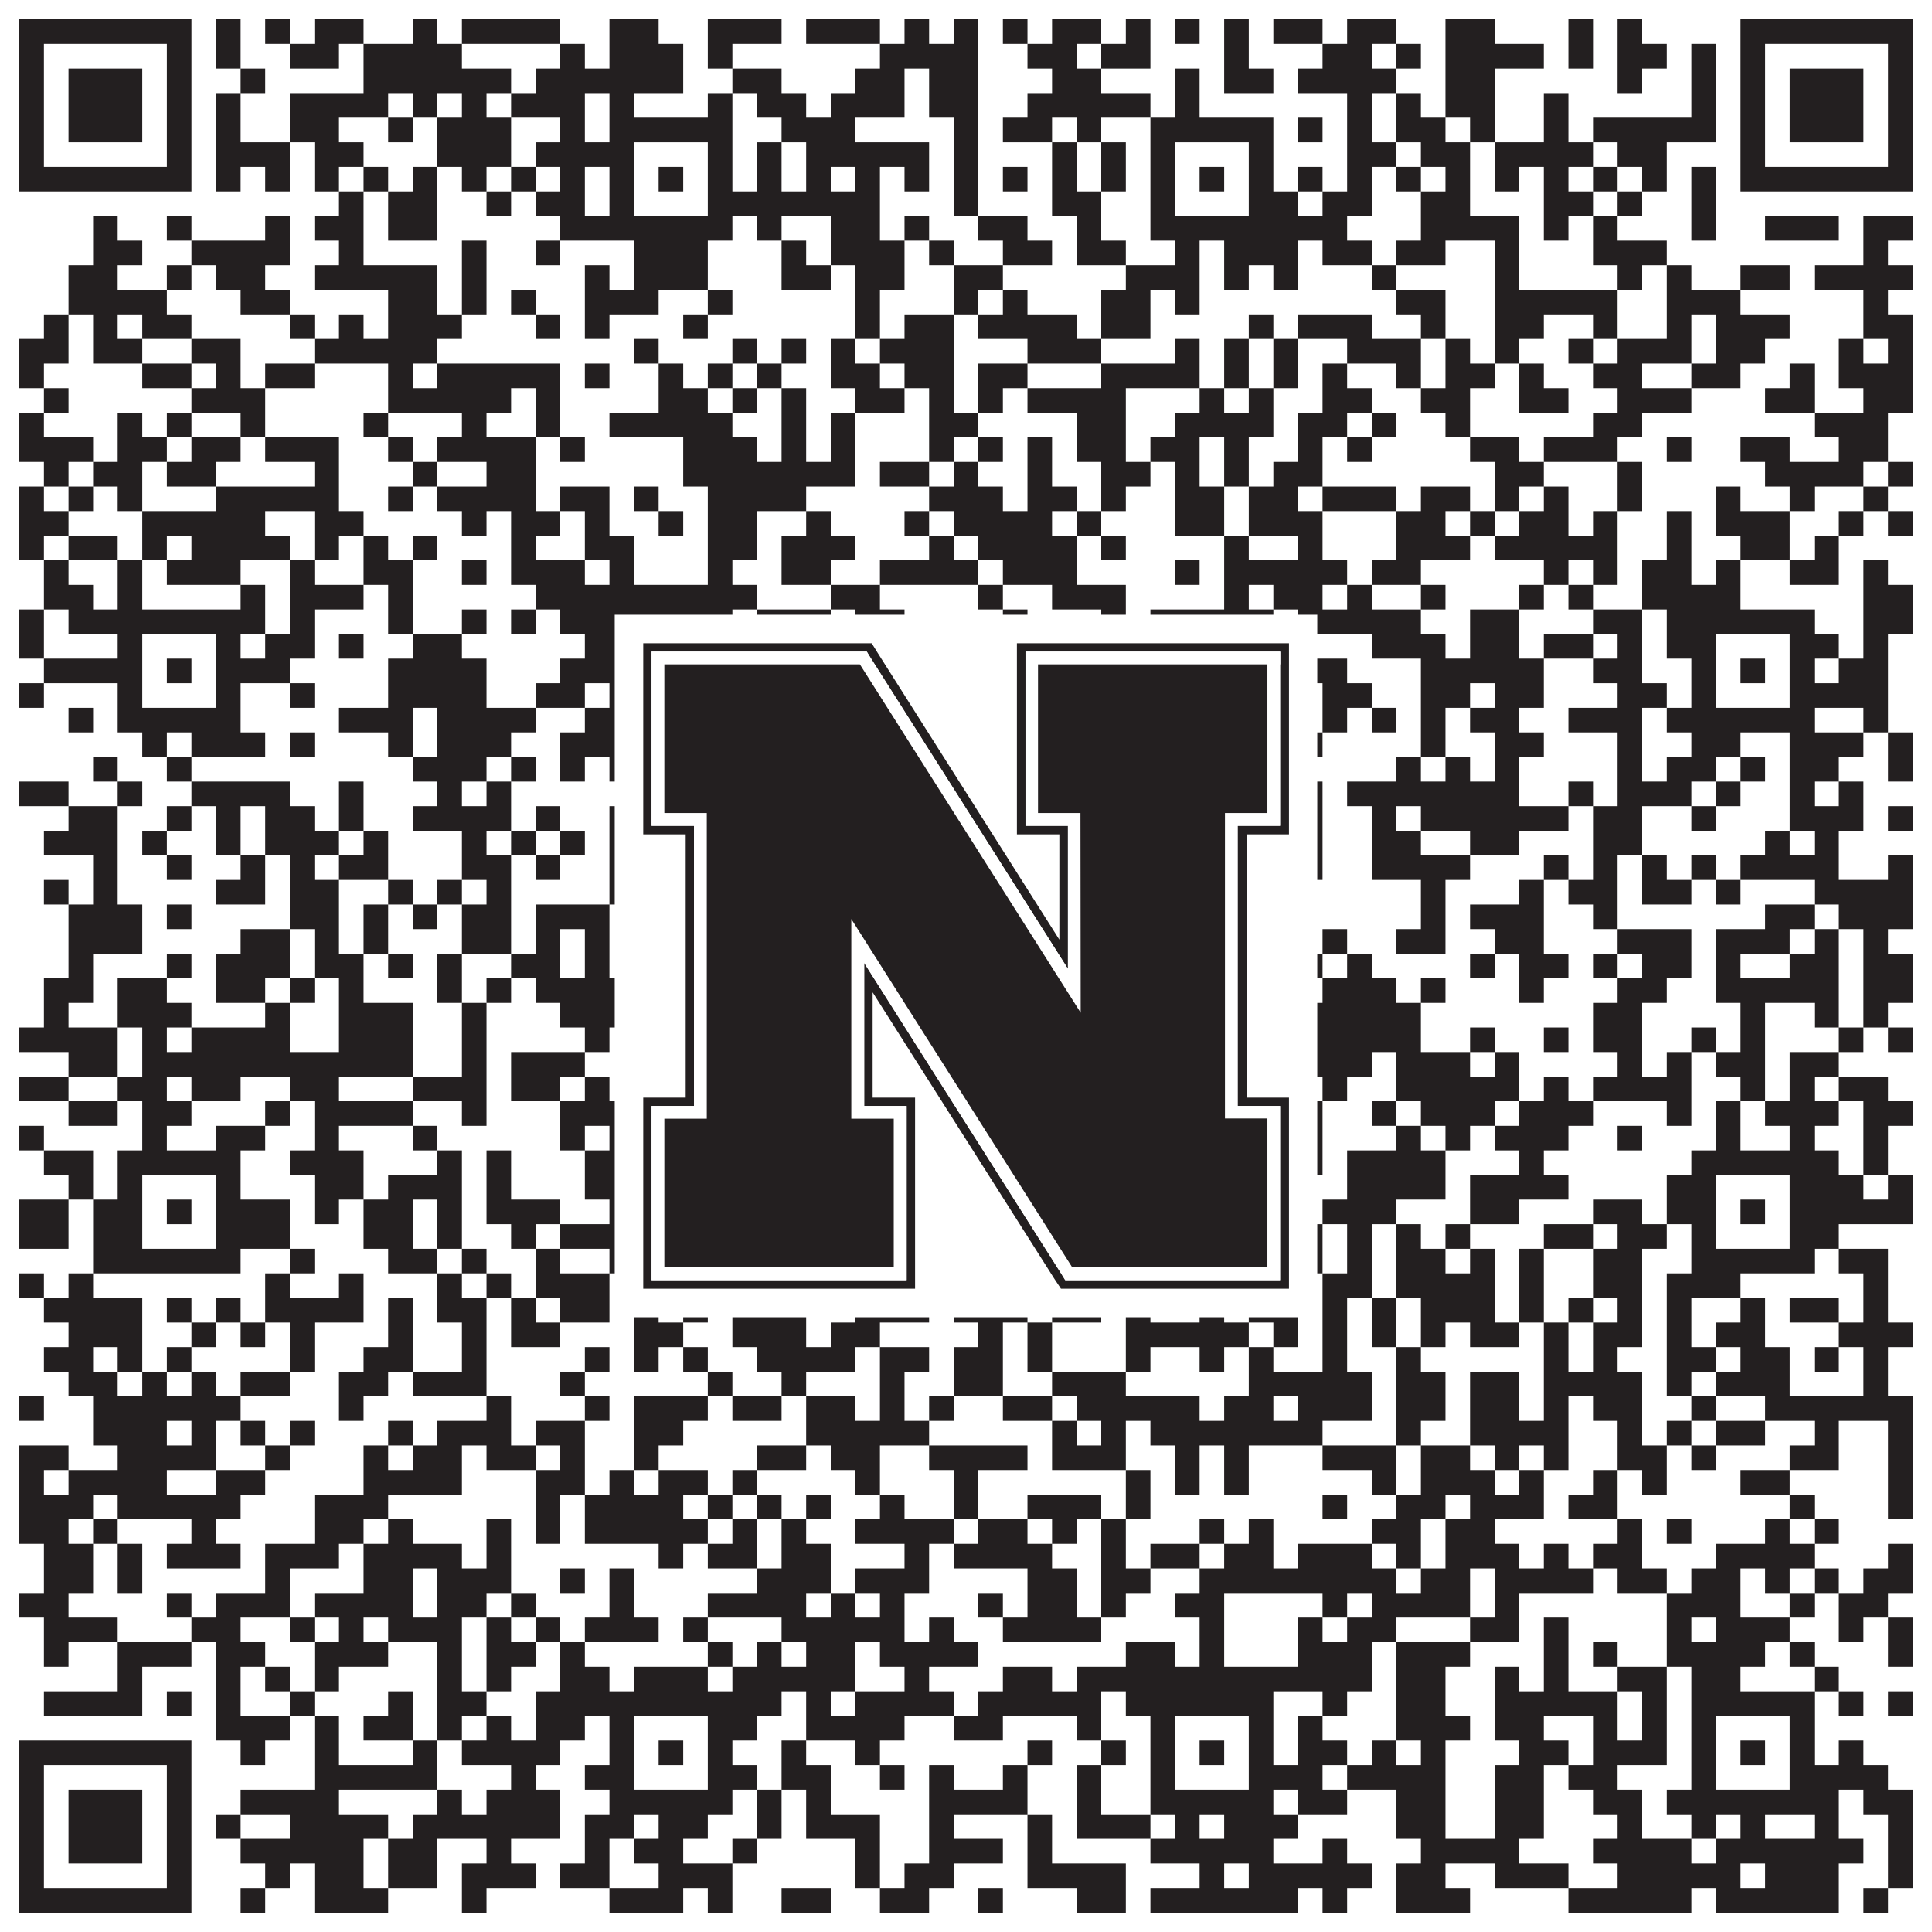 <?xml version="1.0"?>
<svg xmlns="http://www.w3.org/2000/svg" xmlns:xlink="http://www.w3.org/1999/xlink" version="1.1" width="1100px" height="1100px" viewBox="0 0 1100 1100"><rect x="0" y="0" width="1100" height="1100" fill="#ffffff" fill-opacity="1"/><path fill="#231f20" fill-opacity="1" d="M11,11L109,11L109,25L11,25ZM123,11L137,11L137,25L123,25ZM151,11L165,11L165,25L151,25ZM179,11L207,11L207,25L179,25ZM235,11L249,11L249,25L235,25ZM263,11L319,11L319,25L263,25ZM347,11L375,11L375,25L347,25ZM403,11L445,11L445,25L403,25ZM459,11L501,11L501,25L459,25ZM515,11L529,11L529,25L515,25ZM543,11L557,11L557,25L543,25ZM571,11L585,11L585,25L571,25ZM599,11L627,11L627,25L599,25ZM641,11L655,11L655,25L641,25ZM669,11L683,11L683,25L669,25ZM697,11L711,11L711,25L697,25ZM725,11L753,11L753,25L725,25ZM767,11L795,11L795,25L767,25ZM823,11L851,11L851,25L823,25ZM893,11L907,11L907,25L893,25ZM921,11L935,11L935,25L921,25ZM991,11L1089,11L1089,25L991,25ZM11,25L25,25L25,39L11,39ZM95,25L109,25L109,39L95,39ZM123,25L137,25L137,39L123,39ZM165,25L193,25L193,39L165,39ZM207,25L263,25L263,39L207,39ZM319,25L333,25L333,39L319,39ZM347,25L389,25L389,39L347,39ZM403,25L417,25L417,39L403,39ZM501,25L557,25L557,39L501,39ZM585,25L613,25L613,39L585,39ZM627,25L655,25L655,39L627,39ZM697,25L711,25L711,39L697,39ZM753,25L781,25L781,39L753,39ZM795,25L809,25L809,39L795,39ZM823,25L879,25L879,39L823,39ZM893,25L907,25L907,39L893,39ZM921,25L949,25L949,39L921,39ZM963,25L977,25L977,39L963,39ZM991,25L1005,25L1005,39L991,39ZM1075,25L1089,25L1089,39L1075,39ZM11,39L25,39L25,53L11,53ZM39,39L81,39L81,53L39,53ZM95,39L109,39L109,53L95,53ZM137,39L151,39L151,53L137,53ZM207,39L291,39L291,53L207,53ZM305,39L389,39L389,53L305,53ZM417,39L445,39L445,53L417,53ZM487,39L515,39L515,53L487,53ZM529,39L557,39L557,53L529,53ZM599,39L627,39L627,53L599,53ZM669,39L683,39L683,53L669,53ZM697,39L725,39L725,53L697,53ZM739,39L795,39L795,53L739,53ZM823,39L851,39L851,53L823,53ZM921,39L935,39L935,53L921,53ZM963,39L977,39L977,53L963,53ZM991,39L1005,39L1005,53L991,53ZM1019,39L1061,39L1061,53L1019,53ZM1075,39L1089,39L1089,53L1075,53ZM11,53L25,53L25,67L11,67ZM39,53L81,53L81,67L39,67ZM95,53L109,53L109,67L95,67ZM123,53L137,53L137,67L123,67ZM165,53L221,53L221,67L165,67ZM235,53L249,53L249,67L235,67ZM263,53L277,53L277,67L263,67ZM291,53L333,53L333,67L291,67ZM347,53L361,53L361,67L347,67ZM403,53L417,53L417,67L403,67ZM431,53L459,53L459,67L431,67ZM473,53L515,53L515,67L473,67ZM529,53L557,53L557,67L529,67ZM585,53L655,53L655,67L585,67ZM669,53L683,53L683,67L669,67ZM767,53L781,53L781,67L767,67ZM795,53L809,53L809,67L795,67ZM823,53L851,53L851,67L823,67ZM879,53L893,53L893,67L879,67ZM963,53L977,53L977,67L963,67ZM991,53L1005,53L1005,67L991,67ZM1019,53L1061,53L1061,67L1019,67ZM1075,53L1089,53L1089,67L1075,67ZM11,67L25,67L25,81L11,81ZM39,67L81,67L81,81L39,81ZM95,67L109,67L109,81L95,81ZM123,67L137,67L137,81L123,81ZM165,67L193,67L193,81L165,81ZM221,67L235,67L235,81L221,81ZM249,67L291,67L291,81L249,81ZM319,67L333,67L333,81L319,81ZM347,67L417,67L417,81L347,81ZM445,67L487,67L487,81L445,81ZM543,67L557,67L557,81L543,81ZM571,67L599,67L599,81L571,81ZM613,67L627,67L627,81L613,81ZM655,67L725,67L725,81L655,81ZM739,67L753,67L753,81L739,81ZM767,67L781,67L781,81L767,81ZM795,67L823,67L823,81L795,81ZM837,67L851,67L851,81L837,81ZM879,67L893,67L893,81L879,81ZM907,67L977,67L977,81L907,81ZM991,67L1005,67L1005,81L991,81ZM1019,67L1061,67L1061,81L1019,81ZM1075,67L1089,67L1089,81L1075,81ZM11,81L25,81L25,95L11,95ZM95,81L109,81L109,95L95,95ZM123,81L165,81L165,95L123,95ZM179,81L207,81L207,95L179,95ZM249,81L291,81L291,95L249,95ZM305,81L361,81L361,95L305,95ZM403,81L417,81L417,95L403,95ZM431,81L445,81L445,95L431,95ZM459,81L529,81L529,95L459,95ZM543,81L557,81L557,95L543,95ZM599,81L613,81L613,95L599,95ZM627,81L641,81L641,95L627,95ZM655,81L669,81L669,95L655,95ZM711,81L725,81L725,95L711,95ZM767,81L795,81L795,95L767,95ZM809,81L837,81L837,95L809,95ZM851,81L907,81L907,95L851,95ZM921,81L949,81L949,95L921,95ZM991,81L1005,81L1005,95L991,95ZM1075,81L1089,81L1089,95L1075,95ZM11,95L109,95L109,109L11,109ZM123,95L137,95L137,109L123,109ZM151,95L165,95L165,109L151,109ZM179,95L193,95L193,109L179,109ZM207,95L221,95L221,109L207,109ZM235,95L249,95L249,109L235,109ZM263,95L277,95L277,109L263,109ZM291,95L305,95L305,109L291,109ZM319,95L333,95L333,109L319,109ZM347,95L361,95L361,109L347,109ZM375,95L389,95L389,109L375,109ZM403,95L417,95L417,109L403,109ZM431,95L445,95L445,109L431,109ZM459,95L473,95L473,109L459,109ZM487,95L501,95L501,109L487,109ZM515,95L529,95L529,109L515,109ZM543,95L557,95L557,109L543,109ZM571,95L585,95L585,109L571,109ZM599,95L613,95L613,109L599,109ZM627,95L641,95L641,109L627,109ZM655,95L669,95L669,109L655,109ZM683,95L697,95L697,109L683,109ZM711,95L725,95L725,109L711,109ZM739,95L753,95L753,109L739,109ZM767,95L781,95L781,109L767,109ZM795,95L809,95L809,109L795,109ZM823,95L837,95L837,109L823,109ZM851,95L865,95L865,109L851,109ZM879,95L893,95L893,109L879,109ZM907,95L921,95L921,109L907,109ZM935,95L949,95L949,109L935,109ZM963,95L977,95L977,109L963,109ZM991,95L1089,95L1089,109L991,109ZM193,109L207,109L207,123L193,123ZM221,109L249,109L249,123L221,123ZM277,109L291,109L291,123L277,123ZM305,109L333,109L333,123L305,123ZM347,109L361,109L361,123L347,123ZM403,109L501,109L501,123L403,123ZM543,109L557,109L557,123L543,123ZM599,109L627,109L627,123L599,123ZM655,109L669,109L669,123L655,123ZM711,109L739,109L739,123L711,123ZM753,109L781,109L781,123L753,123ZM809,109L837,109L837,123L809,123ZM879,109L907,109L907,123L879,123ZM921,109L935,109L935,123L921,123ZM963,109L977,109L977,123L963,123ZM53,123L67,123L67,137L53,137ZM95,123L109,123L109,137L95,137ZM151,123L165,123L165,137L151,137ZM179,123L207,123L207,137L179,137ZM221,123L249,123L249,137L221,137ZM319,123L417,123L417,137L319,137ZM431,123L445,123L445,137L431,137ZM473,123L501,123L501,137L473,137ZM515,123L529,123L529,137L515,137ZM557,123L585,123L585,137L557,137ZM613,123L627,123L627,137L613,137ZM655,123L767,123L767,137L655,137ZM809,123L865,123L865,137L809,137ZM879,123L893,123L893,137L879,137ZM907,123L921,123L921,137L907,137ZM963,123L977,123L977,137L963,137ZM1005,123L1047,123L1047,137L1005,137ZM1061,123L1089,123L1089,137L1061,137ZM53,137L81,137L81,151L53,151ZM109,137L165,137L165,151L109,151ZM193,137L207,137L207,151L193,151ZM263,137L277,137L277,151L263,151ZM305,137L319,137L319,151L305,151ZM361,137L403,137L403,151L361,151ZM445,137L459,137L459,151L445,151ZM473,137L515,137L515,151L473,151ZM529,137L543,137L543,151L529,151ZM571,137L599,137L599,151L571,151ZM613,137L641,137L641,151L613,151ZM669,137L683,137L683,151L669,151ZM697,137L739,137L739,151L697,151ZM753,137L781,137L781,151L753,151ZM795,137L823,137L823,151L795,151ZM851,137L865,137L865,151L851,151ZM907,137L949,137L949,151L907,151ZM1061,137L1075,137L1075,151L1061,151ZM39,151L67,151L67,165L39,165ZM95,151L109,151L109,165L95,165ZM123,151L151,151L151,165L123,165ZM179,151L249,151L249,165L179,165ZM263,151L277,151L277,165L263,165ZM333,151L347,151L347,165L333,165ZM361,151L403,151L403,165L361,165ZM445,151L473,151L473,165L445,165ZM487,151L515,151L515,165L487,165ZM543,151L571,151L571,165L543,165ZM641,151L683,151L683,165L641,165ZM697,151L711,151L711,165L697,165ZM725,151L739,151L739,165L725,165ZM781,151L795,151L795,165L781,165ZM851,151L865,151L865,165L851,165ZM921,151L935,151L935,165L921,165ZM949,151L963,151L963,165L949,165ZM991,151L1019,151L1019,165L991,165ZM1033,151L1089,151L1089,165L1033,165ZM39,165L95,165L95,179L39,179ZM137,165L165,165L165,179L137,179ZM221,165L249,165L249,179L221,179ZM263,165L277,165L277,179L263,179ZM291,165L305,165L305,179L291,179ZM333,165L375,165L375,179L333,179ZM403,165L417,165L417,179L403,179ZM487,165L501,165L501,179L487,179ZM543,165L557,165L557,179L543,179ZM571,165L585,165L585,179L571,179ZM627,165L655,165L655,179L627,179ZM669,165L683,165L683,179L669,179ZM795,165L823,165L823,179L795,179ZM851,165L921,165L921,179L851,179ZM949,165L991,165L991,179L949,179ZM1061,165L1075,165L1075,179L1061,179ZM25,179L39,179L39,193L25,193ZM53,179L67,179L67,193L53,193ZM81,179L109,179L109,193L81,193ZM165,179L179,179L179,193L165,193ZM193,179L207,179L207,193L193,193ZM221,179L263,179L263,193L221,193ZM305,179L319,179L319,193L305,193ZM333,179L347,179L347,193L333,193ZM389,179L403,179L403,193L389,193ZM487,179L501,179L501,193L487,193ZM515,179L543,179L543,193L515,193ZM557,179L613,179L613,193L557,193ZM627,179L655,179L655,193L627,193ZM711,179L725,179L725,193L711,193ZM739,179L781,179L781,193L739,193ZM809,179L823,179L823,193L809,193ZM851,179L879,179L879,193L851,193ZM907,179L921,179L921,193L907,193ZM949,179L963,179L963,193L949,193ZM977,179L1019,179L1019,193L977,193ZM1061,179L1089,179L1089,193L1061,193ZM11,193L39,193L39,207L11,207ZM53,193L81,193L81,207L53,207ZM109,193L137,193L137,207L109,207ZM179,193L249,193L249,207L179,207ZM361,193L375,193L375,207L361,207ZM417,193L431,193L431,207L417,207ZM445,193L459,193L459,207L445,207ZM473,193L487,193L487,207L473,207ZM501,193L543,193L543,207L501,207ZM585,193L627,193L627,207L585,207ZM669,193L683,193L683,207L669,207ZM697,193L711,193L711,207L697,207ZM725,193L739,193L739,207L725,207ZM767,193L809,193L809,207L767,207ZM823,193L837,193L837,207L823,207ZM851,193L865,193L865,207L851,207ZM893,193L907,193L907,207L893,207ZM921,193L963,193L963,207L921,207ZM977,193L1005,193L1005,207L977,207ZM1047,193L1061,193L1061,207L1047,207ZM1075,193L1089,193L1089,207L1075,207ZM11,207L25,207L25,221L11,221ZM81,207L109,207L109,221L81,221ZM123,207L137,207L137,221L123,221ZM151,207L179,207L179,221L151,221ZM221,207L235,207L235,221L221,221ZM249,207L319,207L319,221L249,221ZM333,207L347,207L347,221L333,221ZM375,207L389,207L389,221L375,221ZM403,207L417,207L417,221L403,221ZM431,207L445,207L445,221L431,221ZM473,207L501,207L501,221L473,221ZM515,207L543,207L543,221L515,221ZM557,207L585,207L585,221L557,221ZM627,207L683,207L683,221L627,221ZM697,207L711,207L711,221L697,221ZM725,207L739,207L739,221L725,221ZM753,207L767,207L767,221L753,221ZM795,207L809,207L809,221L795,221ZM823,207L851,207L851,221L823,221ZM865,207L879,207L879,221L865,221ZM907,207L935,207L935,221L907,221ZM963,207L991,207L991,221L963,221ZM1019,207L1033,207L1033,221L1019,221ZM1047,207L1089,207L1089,221L1047,221ZM25,221L39,221L39,235L25,235ZM109,221L151,221L151,235L109,235ZM221,221L291,221L291,235L221,235ZM305,221L319,221L319,235L305,235ZM375,221L403,221L403,235L375,235ZM417,221L431,221L431,235L417,235ZM445,221L459,221L459,235L445,235ZM487,221L515,221L515,235L487,235ZM529,221L543,221L543,235L529,235ZM557,221L571,221L571,235L557,235ZM585,221L641,221L641,235L585,235ZM683,221L697,221L697,235L683,235ZM711,221L725,221L725,235L711,235ZM753,221L781,221L781,235L753,235ZM809,221L837,221L837,235L809,235ZM865,221L893,221L893,235L865,235ZM921,221L963,221L963,235L921,235ZM1005,221L1033,221L1033,235L1005,235ZM1061,221L1089,221L1089,235L1061,235ZM11,235L25,235L25,249L11,249ZM67,235L81,235L81,249L67,249ZM95,235L109,235L109,249L95,249ZM137,235L151,235L151,249L137,249ZM207,235L221,235L221,249L207,249ZM263,235L277,235L277,249L263,249ZM305,235L319,235L319,249L305,249ZM347,235L417,235L417,249L347,249ZM445,235L459,235L459,249L445,249ZM473,235L487,235L487,249L473,249ZM529,235L557,235L557,249L529,249ZM613,235L641,235L641,249L613,249ZM669,235L725,235L725,249L669,249ZM739,235L767,235L767,249L739,249ZM781,235L795,235L795,249L781,249ZM823,235L837,235L837,249L823,249ZM907,235L935,235L935,249L907,249ZM1033,235L1075,235L1075,249L1033,249ZM11,249L53,249L53,263L11,263ZM67,249L95,249L95,263L67,263ZM109,249L137,249L137,263L109,263ZM151,249L193,249L193,263L151,263ZM221,249L235,249L235,263L221,263ZM249,249L305,249L305,263L249,263ZM319,249L333,249L333,263L319,263ZM389,249L431,249L431,263L389,263ZM445,249L459,249L459,263L445,263ZM473,249L487,249L487,263L473,263ZM529,249L543,249L543,263L529,263ZM557,249L571,249L571,263L557,263ZM585,249L599,249L599,263L585,263ZM613,249L641,249L641,263L613,263ZM655,249L683,249L683,263L655,263ZM697,249L711,249L711,263L697,263ZM739,249L753,249L753,263L739,263ZM767,249L781,249L781,263L767,263ZM837,249L865,249L865,263L837,263ZM879,249L921,249L921,263L879,263ZM949,249L963,249L963,263L949,263ZM991,249L1019,249L1019,263L991,263ZM1047,249L1075,249L1075,263L1047,263ZM25,263L39,263L39,277L25,277ZM53,263L81,263L81,277L53,277ZM95,263L123,263L123,277L95,277ZM179,263L193,263L193,277L179,277ZM235,263L249,263L249,277L235,277ZM277,263L305,263L305,277L277,277ZM389,263L487,263L487,277L389,277ZM501,263L529,263L529,277L501,277ZM543,263L557,263L557,277L543,277ZM585,263L599,263L599,277L585,277ZM627,263L655,263L655,277L627,277ZM669,263L683,263L683,277L669,277ZM697,263L711,263L711,277L697,277ZM725,263L753,263L753,277L725,277ZM851,263L879,263L879,277L851,277ZM921,263L935,263L935,277L921,277ZM1005,263L1061,263L1061,277L1005,277ZM1075,263L1089,263L1089,277L1075,277ZM11,277L25,277L25,291L11,291ZM39,277L53,277L53,291L39,291ZM67,277L81,277L81,291L67,291ZM123,277L193,277L193,291L123,291ZM221,277L235,277L235,291L221,291ZM249,277L305,277L305,291L249,291ZM319,277L347,277L347,291L319,291ZM361,277L375,277L375,291L361,291ZM403,277L459,277L459,291L403,291ZM529,277L571,277L571,291L529,291ZM585,277L613,277L613,291L585,291ZM627,277L641,277L641,291L627,291ZM669,277L697,277L697,291L669,291ZM711,277L739,277L739,291L711,291ZM753,277L795,277L795,291L753,291ZM809,277L837,277L837,291L809,291ZM851,277L865,277L865,291L851,291ZM879,277L893,277L893,291L879,291ZM921,277L935,277L935,291L921,291ZM977,277L991,277L991,291L977,291ZM1019,277L1033,277L1033,291L1019,291ZM1061,277L1075,277L1075,291L1061,291ZM11,291L39,291L39,305L11,305ZM81,291L151,291L151,305L81,305ZM179,291L207,291L207,305L179,305ZM263,291L277,291L277,305L263,305ZM291,291L319,291L319,305L291,305ZM333,291L347,291L347,305L333,305ZM375,291L389,291L389,305L375,305ZM403,291L431,291L431,305L403,305ZM459,291L473,291L473,305L459,305ZM515,291L529,291L529,305L515,305ZM543,291L599,291L599,305L543,305ZM613,291L627,291L627,305L613,305ZM669,291L697,291L697,305L669,305ZM711,291L753,291L753,305L711,305ZM795,291L823,291L823,305L795,305ZM837,291L851,291L851,305L837,305ZM865,291L893,291L893,305L865,305ZM907,291L921,291L921,305L907,305ZM949,291L963,291L963,305L949,305ZM977,291L1019,291L1019,305L977,305ZM1047,291L1061,291L1061,305L1047,305ZM1075,291L1089,291L1089,305L1075,305ZM11,305L25,305L25,319L11,319ZM39,305L67,305L67,319L39,319ZM81,305L95,305L95,319L81,319ZM109,305L165,305L165,319L109,319ZM179,305L193,305L193,319L179,319ZM207,305L221,305L221,319L207,319ZM235,305L249,305L249,319L235,319ZM291,305L305,305L305,319L291,319ZM333,305L361,305L361,319L333,319ZM403,305L431,305L431,319L403,319ZM445,305L487,305L487,319L445,319ZM529,305L543,305L543,319L529,319ZM557,305L613,305L613,319L557,319ZM627,305L641,305L641,319L627,319ZM697,305L711,305L711,319L697,319ZM739,305L753,305L753,319L739,319ZM795,305L837,305L837,319L795,319ZM851,305L921,305L921,319L851,319ZM949,305L963,305L963,319L949,319ZM991,305L1019,305L1019,319L991,319ZM1033,305L1047,305L1047,319L1033,319ZM25,319L39,319L39,333L25,333ZM67,319L81,319L81,333L67,333ZM95,319L137,319L137,333L95,333ZM165,319L179,319L179,333L165,333ZM207,319L235,319L235,333L207,333ZM263,319L277,319L277,333L263,333ZM291,319L333,319L333,333L291,333ZM347,319L361,319L361,333L347,333ZM403,319L417,319L417,333L403,333ZM445,319L473,319L473,333L445,333ZM501,319L557,319L557,333L501,333ZM571,319L613,319L613,333L571,333ZM669,319L683,319L683,333L669,333ZM697,319L767,319L767,333L697,333ZM781,319L809,319L809,333L781,333ZM879,319L893,319L893,333L879,333ZM907,319L921,319L921,333L907,333ZM935,319L963,319L963,333L935,333ZM977,319L991,319L991,333L977,333ZM1019,319L1047,319L1047,333L1019,333ZM1061,319L1075,319L1075,333L1061,333ZM25,333L53,333L53,347L25,347ZM67,333L81,333L81,347L67,347ZM137,333L151,333L151,347L137,347ZM165,333L207,333L207,347L165,347ZM221,333L235,333L235,347L221,347ZM305,333L431,333L431,347L305,347ZM473,333L501,333L501,347L473,347ZM557,333L571,333L571,347L557,347ZM599,333L641,333L641,347L599,347ZM697,333L711,333L711,347L697,347ZM725,333L753,333L753,347L725,347ZM767,333L781,333L781,347L767,347ZM809,333L823,333L823,347L809,347ZM865,333L879,333L879,347L865,347ZM893,333L907,333L907,347L893,347ZM935,333L991,333L991,347L935,347ZM1061,333L1089,333L1089,347L1061,347ZM11,347L25,347L25,361L11,361ZM39,347L151,347L151,361L39,361ZM165,347L179,347L179,361L165,361ZM221,347L235,347L235,361L221,361ZM263,347L277,347L277,361L263,361ZM291,347L305,347L305,361L291,361ZM319,347L417,347L417,361L319,361ZM431,347L473,347L473,361L431,361ZM487,347L515,347L515,361L487,361ZM571,347L585,347L585,361L571,361ZM627,347L641,347L641,361L627,361ZM655,347L725,347L725,361L655,361ZM739,347L809,347L809,361L739,361ZM837,347L865,347L865,361L837,361ZM907,347L935,347L935,361L907,361ZM949,347L1033,347L1033,361L949,361ZM1061,347L1089,347L1089,361L1061,361ZM11,361L25,361L25,375L11,375ZM67,361L81,361L81,375L67,375ZM123,361L137,361L137,375L123,375ZM151,361L179,361L179,375L151,375ZM193,361L207,361L207,375L193,375ZM235,361L263,361L263,375L235,375ZM333,361L361,361L361,375L333,375ZM403,361L459,361L459,375L403,375ZM473,361L487,361L487,375L473,375ZM501,361L529,361L529,375L501,375ZM543,361L599,361L599,375L543,375ZM613,361L669,361L669,375L613,375ZM711,361L739,361L739,375L711,375ZM781,361L823,361L823,375L781,375ZM837,361L865,361L865,375L837,375ZM879,361L907,361L907,375L879,375ZM921,361L935,361L935,375L921,375ZM949,361L977,361L977,375L949,375ZM1019,361L1047,361L1047,375L1019,375ZM1061,361L1075,361L1075,375L1061,375ZM25,375L81,375L81,389L25,389ZM95,375L109,375L109,389L95,389ZM123,375L165,375L165,389L123,389ZM221,375L277,375L277,389L221,389ZM319,375L361,375L361,389L319,389ZM375,375L389,375L389,389L375,389ZM403,375L417,375L417,389L403,389ZM431,375L445,375L445,389L431,389ZM487,375L543,375L543,389L487,389ZM557,375L571,375L571,389L557,389ZM585,375L613,375L613,389L585,389ZM627,375L669,375L669,389L627,389ZM683,375L697,375L697,389L683,389ZM711,375L725,375L725,389L711,389ZM739,375L767,375L767,389L739,389ZM809,375L879,375L879,389L809,389ZM907,375L935,375L935,389L907,389ZM963,375L977,375L977,389L963,389ZM991,375L1005,375L1005,389L991,389ZM1019,375L1033,375L1033,389L1019,389ZM1047,375L1075,375L1075,389L1047,389ZM11,389L25,389L25,403L11,403ZM67,389L81,389L81,403L67,403ZM123,389L137,389L137,403L123,403ZM165,389L179,389L179,403L165,403ZM221,389L277,389L277,403L221,403ZM305,389L333,389L333,403L305,403ZM347,389L361,389L361,403L347,403ZM403,389L459,389L459,403L403,403ZM473,389L487,389L487,403L473,403ZM543,389L585,389L585,403L543,403ZM655,389L669,389L669,403L655,403ZM711,389L725,389L725,403L711,403ZM753,389L781,389L781,403L753,403ZM809,389L837,389L837,403L809,403ZM851,389L879,389L879,403L851,403ZM921,389L949,389L949,403L921,403ZM963,389L977,389L977,403L963,403ZM1019,389L1075,389L1075,403L1019,403ZM39,403L53,403L53,417L39,417ZM67,403L137,403L137,417L67,417ZM193,403L235,403L235,417L193,417ZM249,403L305,403L305,417L249,417ZM333,403L431,403L431,417L333,417ZM459,403L487,403L487,417L459,417ZM501,403L529,403L529,417L501,417ZM613,403L627,403L627,417L613,417ZM655,403L725,403L725,417L655,417ZM753,403L767,403L767,417L753,417ZM781,403L795,403L795,417L781,417ZM809,403L823,403L823,417L809,417ZM837,403L865,403L865,417L837,417ZM893,403L935,403L935,417L893,417ZM949,403L1033,403L1033,417L949,417ZM1061,403L1075,403L1075,417L1061,417ZM81,417L95,417L95,431L81,431ZM109,417L151,417L151,431L109,431ZM165,417L179,417L179,431L165,431ZM221,417L235,417L235,431L221,431ZM249,417L291,417L291,431L249,431ZM319,417L361,417L361,431L319,431ZM375,417L389,417L389,431L375,431ZM417,417L431,417L431,431L417,431ZM445,417L473,417L473,431L445,431ZM515,417L529,417L529,431L515,431ZM557,417L585,417L585,431L557,431ZM613,417L683,417L683,431L613,431ZM697,417L711,417L711,431L697,431ZM725,417L753,417L753,431L725,431ZM809,417L823,417L823,431L809,431ZM851,417L879,417L879,431L851,431ZM921,417L935,417L935,431L921,431ZM963,417L991,417L991,431L963,431ZM1019,417L1061,417L1061,431L1019,431ZM1075,417L1089,417L1089,431L1075,431ZM53,431L67,431L67,445L53,445ZM95,431L109,431L109,445L95,445ZM235,431L277,431L277,445L235,445ZM291,431L305,431L305,445L291,445ZM319,431L333,431L333,445L319,445ZM347,431L375,431L375,445L347,445ZM431,431L487,431L487,445L431,445ZM501,431L529,431L529,445L501,445ZM543,431L557,431L557,445L543,445ZM571,431L613,431L613,445L571,445ZM627,431L655,431L655,445L627,445ZM697,431L725,431L725,445L697,445ZM795,431L809,431L809,445L795,445ZM823,431L837,431L837,445L823,445ZM851,431L865,431L865,445L851,445ZM921,431L935,431L935,445L921,445ZM949,431L977,431L977,445L949,445ZM991,431L1005,431L1005,445L991,445ZM1019,431L1047,431L1047,445L1019,445ZM1075,431L1089,431L1089,445L1075,445ZM11,445L39,445L39,459L11,459ZM67,445L81,445L81,459L67,459ZM109,445L165,445L165,459L109,459ZM193,445L207,445L207,459L193,459ZM249,445L263,445L263,459L249,459ZM277,445L291,445L291,459L277,459ZM361,445L403,445L403,459L361,459ZM431,445L445,445L445,459L431,459ZM515,445L529,445L529,459L515,459ZM557,445L641,445L641,459L557,459ZM697,445L725,445L725,459L697,459ZM739,445L753,445L753,459L739,459ZM767,445L865,445L865,459L767,459ZM893,445L907,445L907,459L893,459ZM921,445L963,445L963,459L921,459ZM977,445L991,445L991,459L977,459ZM1019,445L1033,445L1033,459L1019,459ZM1047,445L1061,445L1061,459L1047,459ZM39,459L67,459L67,473L39,473ZM95,459L109,459L109,473L95,473ZM123,459L137,459L137,473L123,473ZM151,459L179,459L179,473L151,473ZM193,459L207,459L207,473L193,473ZM235,459L291,459L291,473L235,473ZM305,459L319,459L319,473L305,473ZM347,459L375,459L375,473L347,473ZM389,459L403,459L403,473L389,473ZM431,459L445,459L445,473L431,473ZM459,459L487,459L487,473L459,473ZM515,459L529,459L529,473L515,473ZM543,459L557,459L557,473L543,473ZM571,459L613,459L613,473L571,473ZM641,459L655,459L655,473L641,473ZM669,459L697,459L697,473L669,473ZM711,459L753,459L753,473L711,473ZM781,459L795,459L795,473L781,473ZM809,459L893,459L893,473L809,473ZM907,459L935,459L935,473L907,473ZM963,459L977,459L977,473L963,473ZM1019,459L1061,459L1061,473L1019,473ZM1075,459L1089,459L1089,473L1075,473ZM25,473L67,473L67,487L25,487ZM81,473L95,473L95,487L81,487ZM123,473L137,473L137,487L123,487ZM151,473L193,473L193,487L151,487ZM207,473L221,473L221,487L207,487ZM263,473L277,473L277,487L263,487ZM291,473L305,473L305,487L291,487ZM319,473L333,473L333,487L319,487ZM347,473L375,473L375,487L347,487ZM431,473L473,473L473,487L431,487ZM487,473L557,473L557,487L487,487ZM571,473L599,473L599,487L571,487ZM613,473L641,473L641,487L613,487ZM669,473L683,473L683,487L669,487ZM711,473L725,473L725,487L711,487ZM739,473L753,473L753,487L739,487ZM781,473L809,473L809,487L781,487ZM837,473L865,473L865,487L837,487ZM907,473L935,473L935,487L907,487ZM1005,473L1019,473L1019,487L1005,487ZM1033,473L1047,473L1047,487L1033,487ZM53,487L67,487L67,501L53,501ZM95,487L109,487L109,501L95,501ZM137,487L151,487L151,501L137,501ZM165,487L179,487L179,501L165,501ZM193,487L221,487L221,501L193,501ZM263,487L291,487L291,501L263,501ZM305,487L319,487L319,501L305,501ZM347,487L389,487L389,501L347,501ZM403,487L515,487L515,501L403,501ZM543,487L557,487L557,501L543,501ZM571,487L641,487L641,501L571,501ZM697,487L711,487L711,501L697,501ZM739,487L753,487L753,501L739,501ZM781,487L837,487L837,501L781,501ZM879,487L893,487L893,501L879,501ZM907,487L921,487L921,501L907,501ZM935,487L949,487L949,501L935,501ZM963,487L977,487L977,501L963,501ZM991,487L1047,487L1047,501L991,501ZM1075,487L1089,487L1089,501L1075,501ZM25,501L39,501L39,515L25,515ZM53,501L67,501L67,515L53,515ZM123,501L151,501L151,515L123,515ZM165,501L193,501L193,515L165,515ZM221,501L235,501L235,515L221,515ZM249,501L263,501L263,515L249,515ZM277,501L291,501L291,515L277,515ZM347,501L389,501L389,515L347,515ZM403,501L431,501L431,515L403,515ZM445,501L473,501L473,515L445,515ZM501,501L543,501L543,515L501,515ZM557,501L599,501L599,515L557,515ZM613,501L641,501L641,515L613,515ZM655,501L697,501L697,515L655,515ZM711,501L739,501L739,515L711,515ZM809,501L823,501L823,515L809,515ZM865,501L879,501L879,515L865,515ZM893,501L921,501L921,515L893,515ZM935,501L963,501L963,515L935,515ZM977,501L991,501L991,515L977,515ZM1033,501L1089,501L1089,515L1033,515ZM39,515L81,515L81,529L39,529ZM95,515L109,515L109,529L95,529ZM165,515L193,515L193,529L165,529ZM207,515L221,515L221,529L207,529ZM235,515L249,515L249,529L235,529ZM263,515L291,515L291,529L263,529ZM305,515L347,515L347,529L305,529ZM375,515L389,515L389,529L375,529ZM417,515L431,515L431,529L417,529ZM445,515L459,515L459,529L445,529ZM473,515L487,515L487,529L473,529ZM515,515L543,515L543,529L515,529ZM557,515L571,515L571,529L557,529ZM613,515L641,515L641,529L613,529ZM655,515L669,515L669,529L655,529ZM683,515L697,515L697,529L683,529ZM711,515L739,515L739,529L711,529ZM809,515L823,515L823,529L809,529ZM837,515L879,515L879,529L837,529ZM907,515L921,515L921,529L907,529ZM1005,515L1033,515L1033,529L1005,529ZM1047,515L1089,515L1089,529L1047,529ZM39,529L81,529L81,543L39,543ZM137,529L165,529L165,543L137,543ZM179,529L193,529L193,543L179,543ZM207,529L221,529L221,543L207,543ZM263,529L291,529L291,543L263,543ZM305,529L319,529L319,543L305,543ZM333,529L347,529L347,543L333,543ZM431,529L445,529L445,543L431,543ZM459,529L487,529L487,543L459,543ZM501,529L515,529L515,543L501,543ZM529,529L557,529L557,543L529,543ZM599,529L641,529L641,543L599,543ZM655,529L669,529L669,543L655,543ZM683,529L711,529L711,543L683,543ZM753,529L767,529L767,543L753,543ZM795,529L823,529L823,543L795,543ZM851,529L879,529L879,543L851,543ZM921,529L963,529L963,543L921,543ZM977,529L1019,529L1019,543L977,543ZM1033,529L1047,529L1047,543L1033,543ZM1061,529L1075,529L1075,543L1061,543ZM39,543L53,543L53,557L39,557ZM95,543L109,543L109,557L95,557ZM123,543L165,543L165,557L123,557ZM179,543L207,543L207,557L179,557ZM221,543L235,543L235,557L221,557ZM249,543L263,543L263,557L249,557ZM291,543L319,543L319,557L291,557ZM333,543L347,543L347,557L333,557ZM361,543L375,543L375,557L361,557ZM389,543L459,543L459,557L389,557ZM473,543L487,543L487,557L473,557ZM515,543L571,543L571,557L515,557ZM599,543L627,543L627,557L599,557ZM641,543L655,543L655,557L641,557ZM683,543L725,543L725,557L683,557ZM739,543L753,543L753,557L739,557ZM767,543L781,543L781,557L767,557ZM837,543L851,543L851,557L837,557ZM865,543L893,543L893,557L865,557ZM907,543L921,543L921,557L907,557ZM935,543L963,543L963,557L935,557ZM977,543L991,543L991,557L977,557ZM1019,543L1047,543L1047,557L1019,557ZM1061,543L1089,543L1089,557L1061,557ZM25,557L53,557L53,571L25,571ZM67,557L95,557L95,571L67,571ZM123,557L151,557L151,571L123,571ZM165,557L179,557L179,571L165,571ZM193,557L207,557L207,571L193,571ZM249,557L263,557L263,571L249,571ZM277,557L291,557L291,571L277,571ZM305,557L361,557L361,571L305,571ZM375,557L389,557L389,571L375,571ZM417,557L431,557L431,571L417,571ZM459,557L487,557L487,571L459,571ZM543,557L557,557L557,571L543,571ZM613,557L655,557L655,571L613,571ZM697,557L711,557L711,571L697,571ZM753,557L795,557L795,571L753,571ZM809,557L823,557L823,571L809,571ZM865,557L879,557L879,571L865,571ZM921,557L949,557L949,571L921,571ZM977,557L1047,557L1047,571L977,571ZM1061,557L1089,557L1089,571L1061,571ZM25,571L39,571L39,585L25,585ZM67,571L109,571L109,585L67,585ZM151,571L165,571L165,585L151,585ZM193,571L235,571L235,585L193,585ZM263,571L277,571L277,585L263,585ZM319,571L361,571L361,585L319,585ZM389,571L403,571L403,585L389,585ZM473,571L515,571L515,585L473,585ZM557,571L571,571L571,585L557,585ZM599,571L655,571L655,585L599,585ZM697,571L711,571L711,585L697,585ZM739,571L809,571L809,585L739,585ZM907,571L935,571L935,585L907,585ZM991,571L1005,571L1005,585L991,585ZM1033,571L1047,571L1047,585L1033,585ZM1061,571L1075,571L1075,585L1061,585ZM11,585L67,585L67,599L11,599ZM81,585L95,585L95,599L81,599ZM109,585L165,585L165,599L109,599ZM193,585L235,585L235,599L193,599ZM263,585L277,585L277,599L263,599ZM333,585L347,585L347,599L333,599ZM361,585L445,585L445,599L361,599ZM473,585L487,585L487,599L473,599ZM501,585L529,585L529,599L501,599ZM557,585L585,585L585,599L557,599ZM613,585L627,585L627,599L613,599ZM641,585L655,585L655,599L641,599ZM739,585L809,585L809,599L739,599ZM837,585L851,585L851,599L837,599ZM879,585L893,585L893,599L879,599ZM907,585L935,585L935,599L907,599ZM963,585L977,585L977,599L963,599ZM991,585L1005,585L1005,599L991,599ZM1047,585L1061,585L1061,599L1047,599ZM1075,585L1089,585L1089,599L1075,599ZM39,599L67,599L67,613L39,613ZM81,599L235,599L235,613L81,613ZM263,599L277,599L277,613L263,613ZM291,599L333,599L333,613L291,613ZM361,599L375,599L375,613L361,613ZM403,599L445,599L445,613L403,613ZM459,599L473,599L473,613L459,613ZM501,599L529,599L529,613L501,613ZM585,599L599,599L599,613L585,613ZM613,599L627,599L627,613L613,613ZM669,599L683,599L683,613L669,613ZM739,599L781,599L781,613L739,613ZM795,599L837,599L837,613L795,613ZM851,599L865,599L865,613L851,613ZM921,599L935,599L935,613L921,613ZM949,599L963,599L963,613L949,613ZM977,599L1005,599L1005,613L977,613ZM1019,599L1047,599L1047,613L1019,613ZM11,613L39,613L39,627L11,627ZM67,613L95,613L95,627L67,627ZM109,613L137,613L137,627L109,627ZM165,613L193,613L193,627L165,627ZM235,613L277,613L277,627L235,627ZM291,613L319,613L319,627L291,627ZM333,613L347,613L347,627L333,627ZM361,613L389,613L389,627L361,627ZM403,613L431,613L431,627L403,627ZM473,613L501,613L501,627L473,627ZM543,613L557,613L557,627L543,627ZM571,613L613,613L613,627L571,627ZM627,613L641,613L641,627L627,627ZM655,613L669,613L669,627L655,627ZM683,613L697,613L697,627L683,627ZM711,613L739,613L739,627L711,627ZM753,613L767,613L767,627L753,627ZM795,613L865,613L865,627L795,627ZM879,613L893,613L893,627L879,627ZM907,613L963,613L963,627L907,627ZM991,613L1005,613L1005,627L991,627ZM1019,613L1033,613L1033,627L1019,627ZM1047,613L1075,613L1075,627L1047,627ZM39,627L67,627L67,641L39,641ZM81,627L109,627L109,641L81,641ZM151,627L165,627L165,641L151,641ZM179,627L235,627L235,641L179,641ZM263,627L277,627L277,641L263,641ZM319,627L361,627L361,641L319,641ZM389,627L417,627L417,641L389,641ZM431,627L473,627L473,641L431,641ZM487,627L501,627L501,641L487,641ZM515,627L557,627L557,641L515,641ZM585,627L627,627L627,641L585,641ZM641,627L655,627L655,641L641,641ZM697,627L711,627L711,641L697,641ZM739,627L753,627L753,641L739,641ZM781,627L795,627L795,641L781,641ZM809,627L851,627L851,641L809,641ZM865,627L907,627L907,641L865,641ZM949,627L963,627L963,641L949,641ZM977,627L991,627L991,641L977,641ZM1005,627L1047,627L1047,641L1005,641ZM1061,627L1089,627L1089,641L1061,641ZM11,641L25,641L25,655L11,655ZM81,641L95,641L95,655L81,655ZM123,641L151,641L151,655L123,655ZM179,641L193,641L193,655L179,655ZM235,641L249,641L249,655L235,655ZM319,641L333,641L333,655L319,655ZM347,641L361,641L361,655L347,655ZM389,641L403,641L403,655L389,655ZM417,641L431,641L431,655L417,655ZM529,641L557,641L557,655L529,655ZM571,641L613,641L613,655L571,655ZM627,641L641,641L641,655L627,655ZM669,641L683,641L683,655L669,655ZM697,641L753,641L753,655L697,655ZM795,641L809,641L809,655L795,655ZM823,641L837,641L837,655L823,655ZM851,641L893,641L893,655L851,655ZM921,641L935,641L935,655L921,655ZM977,641L991,641L991,655L977,655ZM1019,641L1033,641L1033,655L1019,655ZM1061,641L1075,641L1075,655L1061,655ZM25,655L53,655L53,669L25,669ZM67,655L137,655L137,669L67,669ZM165,655L207,655L207,669L165,669ZM249,655L263,655L263,669L249,669ZM277,655L291,655L291,669L277,669ZM333,655L417,655L417,669L333,669ZM431,655L459,655L459,669L431,669ZM487,655L501,655L501,669L487,669ZM543,655L557,655L557,669L543,669ZM571,655L585,655L585,669L571,669ZM599,655L641,655L641,669L599,669ZM655,655L725,655L725,669L655,669ZM739,655L753,655L753,669L739,669ZM767,655L823,655L823,669L767,669ZM865,655L879,655L879,669L865,669ZM963,655L1047,655L1047,669L963,669ZM1061,655L1075,655L1075,669L1061,669ZM39,669L53,669L53,683L39,683ZM67,669L81,669L81,683L67,683ZM123,669L137,669L137,683L123,683ZM179,669L207,669L207,683L179,683ZM221,669L263,669L263,683L221,683ZM277,669L291,669L291,683L277,683ZM333,669L361,669L361,683L333,683ZM403,669L445,669L445,683L403,683ZM487,669L529,669L529,683L487,683ZM543,669L557,669L557,683L543,683ZM571,669L585,669L585,683L571,683ZM599,669L627,669L627,683L599,683ZM655,669L669,669L669,683L655,683ZM711,669L739,669L739,683L711,683ZM767,669L823,669L823,683L767,683ZM837,669L893,669L893,683L837,683ZM949,669L977,669L977,683L949,683ZM1019,669L1061,669L1061,683L1019,683ZM1075,669L1089,669L1089,683L1075,683ZM11,683L39,683L39,697L11,697ZM53,683L81,683L81,697L53,697ZM95,683L109,683L109,697L95,697ZM123,683L165,683L165,697L123,697ZM179,683L193,683L193,697L179,697ZM207,683L235,683L235,697L207,697ZM249,683L263,683L263,697L249,697ZM277,683L319,683L319,697L277,697ZM347,683L361,683L361,697L347,697ZM375,683L389,683L389,697L375,697ZM403,683L431,683L431,697L403,697ZM445,683L529,683L529,697L445,697ZM599,683L627,683L627,697L599,697ZM655,683L669,683L669,697L655,697ZM683,683L697,683L697,697L683,697ZM711,683L725,683L725,697L711,697ZM753,683L795,683L795,697L753,697ZM837,683L865,683L865,697L837,697ZM907,683L935,683L935,697L907,697ZM949,683L977,683L977,697L949,697ZM991,683L1005,683L1005,697L991,697ZM1019,683L1089,683L1089,697L1019,697ZM11,697L39,697L39,711L11,711ZM53,697L81,697L81,711L53,711ZM123,697L165,697L165,711L123,711ZM207,697L235,697L235,711L207,711ZM249,697L263,697L263,711L249,711ZM291,697L305,697L305,711L291,711ZM319,697L361,697L361,711L319,711ZM403,697L445,697L445,711L403,711ZM487,697L515,697L515,711L487,711ZM529,697L543,697L543,711L529,711ZM557,697L585,697L585,711L557,711ZM655,697L669,697L669,711L655,711ZM711,697L753,697L753,711L711,711ZM767,697L781,697L781,711L767,711ZM795,697L809,697L809,711L795,711ZM823,697L837,697L837,711L823,711ZM879,697L907,697L907,711L879,711ZM921,697L949,697L949,711L921,711ZM963,697L977,697L977,711L963,711ZM1019,697L1047,697L1047,711L1019,711ZM53,711L137,711L137,725L53,725ZM165,711L179,711L179,725L165,725ZM221,711L249,711L249,725L221,725ZM263,711L277,711L277,725L263,725ZM305,711L319,711L319,725L305,725ZM347,711L431,711L431,725L347,725ZM445,711L473,711L473,725L445,725ZM515,711L529,711L529,725L515,725ZM557,711L585,711L585,725L557,725ZM613,711L627,711L627,725L613,725ZM641,711L725,711L725,725L641,725ZM739,711L753,711L753,725L739,725ZM767,711L781,711L781,725L767,725ZM795,711L823,711L823,725L795,725ZM837,711L851,711L851,725L837,725ZM865,711L879,711L879,725L865,725ZM907,711L935,711L935,725L907,725ZM963,711L1033,711L1033,725L963,725ZM1047,711L1075,711L1075,725L1047,725ZM11,725L25,725L25,739L11,739ZM39,725L53,725L53,739L39,739ZM151,725L165,725L165,739L151,739ZM193,725L207,725L207,739L193,739ZM249,725L263,725L263,739L249,739ZM277,725L291,725L291,739L277,739ZM305,725L347,725L347,739L305,739ZM389,725L403,725L403,739L389,739ZM417,725L431,725L431,739L417,739ZM473,725L487,725L487,739L473,739ZM529,725L543,725L543,739L529,739ZM557,725L585,725L585,739L557,739ZM599,725L641,725L641,739L599,739ZM655,725L711,725L711,739L655,739ZM753,725L781,725L781,739L753,739ZM795,725L851,725L851,739L795,739ZM865,725L879,725L879,739L865,739ZM907,725L935,725L935,739L907,739ZM949,725L991,725L991,739L949,739ZM1061,725L1075,725L1075,739L1061,739ZM25,739L81,739L81,753L25,753ZM95,739L109,739L109,753L95,753ZM123,739L137,739L137,753L123,753ZM151,739L207,739L207,753L151,753ZM221,739L235,739L235,753L221,753ZM249,739L277,739L277,753L249,753ZM291,739L305,739L305,753L291,753ZM319,739L347,739L347,753L319,753ZM361,739L375,739L375,753L361,753ZM389,739L403,739L403,753L389,753ZM417,739L459,739L459,753L417,753ZM487,739L529,739L529,753L487,753ZM543,739L585,739L585,753L543,753ZM599,739L627,739L627,753L599,753ZM641,739L655,739L655,753L641,753ZM683,739L697,739L697,753L683,753ZM711,739L739,739L739,753L711,753ZM753,739L767,739L767,753L753,753ZM781,739L795,739L795,753L781,753ZM809,739L851,739L851,753L809,753ZM865,739L879,739L879,753L865,753ZM893,739L907,739L907,753L893,753ZM921,739L935,739L935,753L921,753ZM949,739L963,739L963,753L949,753ZM991,739L1005,739L1005,753L991,753ZM1019,739L1047,739L1047,753L1019,753ZM1061,739L1075,739L1075,753L1061,753ZM39,753L81,753L81,767L39,767ZM109,753L123,753L123,767L109,767ZM137,753L151,753L151,767L137,767ZM165,753L179,753L179,767L165,767ZM221,753L235,753L235,767L221,767ZM263,753L277,753L277,767L263,767ZM291,753L319,753L319,767L291,767ZM361,753L389,753L389,767L361,767ZM417,753L459,753L459,767L417,767ZM473,753L501,753L501,767L473,767ZM557,753L571,753L571,767L557,767ZM585,753L599,753L599,767L585,767ZM641,753L711,753L711,767L641,767ZM725,753L739,753L739,767L725,767ZM753,753L767,753L767,767L753,767ZM781,753L795,753L795,767L781,767ZM809,753L823,753L823,767L809,767ZM837,753L865,753L865,767L837,767ZM879,753L893,753L893,767L879,767ZM907,753L935,753L935,767L907,767ZM949,753L963,753L963,767L949,767ZM977,753L1005,753L1005,767L977,767ZM1047,753L1089,753L1089,767L1047,767ZM25,767L53,767L53,781L25,781ZM67,767L81,767L81,781L67,781ZM95,767L109,767L109,781L95,781ZM165,767L179,767L179,781L165,781ZM207,767L235,767L235,781L207,781ZM263,767L277,767L277,781L263,781ZM333,767L347,767L347,781L333,781ZM361,767L375,767L375,781L361,781ZM389,767L403,767L403,781L389,781ZM431,767L487,767L487,781L431,781ZM501,767L529,767L529,781L501,781ZM543,767L571,767L571,781L543,781ZM585,767L599,767L599,781L585,781ZM641,767L655,767L655,781L641,781ZM683,767L697,767L697,781L683,781ZM711,767L725,767L725,781L711,781ZM753,767L767,767L767,781L753,781ZM795,767L809,767L809,781L795,781ZM879,767L893,767L893,781L879,781ZM907,767L921,767L921,781L907,781ZM949,767L977,767L977,781L949,781ZM991,767L1019,767L1019,781L991,781ZM1033,767L1047,767L1047,781L1033,781ZM1061,767L1075,767L1075,781L1061,781ZM39,781L67,781L67,795L39,795ZM81,781L95,781L95,795L81,795ZM109,781L123,781L123,795L109,795ZM137,781L165,781L165,795L137,795ZM193,781L221,781L221,795L193,795ZM235,781L277,781L277,795L235,795ZM319,781L333,781L333,795L319,795ZM403,781L417,781L417,795L403,795ZM445,781L459,781L459,795L445,795ZM501,781L515,781L515,795L501,795ZM543,781L571,781L571,795L543,795ZM599,781L641,781L641,795L599,795ZM711,781L781,781L781,795L711,795ZM795,781L823,781L823,795L795,795ZM837,781L865,781L865,795L837,795ZM879,781L935,781L935,795L879,795ZM949,781L963,781L963,795L949,795ZM977,781L1019,781L1019,795L977,795ZM1061,781L1075,781L1075,795L1061,795ZM11,795L25,795L25,809L11,809ZM53,795L137,795L137,809L53,809ZM193,795L207,795L207,809L193,809ZM277,795L291,795L291,809L277,809ZM333,795L347,795L347,809L333,809ZM361,795L403,795L403,809L361,809ZM417,795L445,795L445,809L417,809ZM459,795L487,795L487,809L459,809ZM501,795L515,795L515,809L501,809ZM529,795L543,795L543,809L529,809ZM571,795L599,795L599,809L571,809ZM613,795L683,795L683,809L613,809ZM697,795L725,795L725,809L697,809ZM739,795L781,795L781,809L739,809ZM795,795L823,795L823,809L795,809ZM837,795L865,795L865,809L837,809ZM879,795L893,795L893,809L879,809ZM907,795L935,795L935,809L907,809ZM963,795L977,795L977,809L963,809ZM1005,795L1089,795L1089,809L1005,809ZM53,809L95,809L95,823L53,823ZM109,809L123,809L123,823L109,823ZM137,809L151,809L151,823L137,823ZM165,809L179,809L179,823L165,823ZM221,809L235,809L235,823L221,823ZM249,809L291,809L291,823L249,823ZM305,809L333,809L333,823L305,823ZM361,809L389,809L389,823L361,823ZM459,809L529,809L529,823L459,823ZM599,809L613,809L613,823L599,823ZM627,809L641,809L641,823L627,823ZM655,809L753,809L753,823L655,823ZM795,809L809,809L809,823L795,823ZM837,809L893,809L893,823L837,823ZM921,809L935,809L935,823L921,823ZM949,809L963,809L963,823L949,823ZM977,809L1005,809L1005,823L977,823ZM1033,809L1047,809L1047,823L1033,823ZM1075,809L1089,809L1089,823L1075,823ZM11,823L39,823L39,837L11,837ZM67,823L123,823L123,837L67,837ZM151,823L165,823L165,837L151,837ZM207,823L221,823L221,837L207,837ZM235,823L263,823L263,837L235,837ZM277,823L305,823L305,837L277,837ZM319,823L333,823L333,837L319,837ZM361,823L375,823L375,837L361,837ZM431,823L459,823L459,837L431,837ZM473,823L501,823L501,837L473,837ZM529,823L585,823L585,837L529,837ZM599,823L641,823L641,837L599,837ZM669,823L683,823L683,837L669,837ZM697,823L711,823L711,837L697,837ZM753,823L795,823L795,837L753,837ZM809,823L837,823L837,837L809,837ZM851,823L865,823L865,837L851,837ZM879,823L893,823L893,837L879,837ZM921,823L949,823L949,837L921,837ZM963,823L977,823L977,837L963,837ZM1019,823L1047,823L1047,837L1019,837ZM1075,823L1089,823L1089,837L1075,837ZM11,837L25,837L25,851L11,851ZM39,837L95,837L95,851L39,851ZM123,837L151,837L151,851L123,851ZM207,837L263,837L263,851L207,851ZM305,837L333,837L333,851L305,851ZM347,837L361,837L361,851L347,851ZM375,837L403,837L403,851L375,851ZM417,837L431,837L431,851L417,851ZM487,837L501,837L501,851L487,851ZM543,837L557,837L557,851L543,851ZM641,837L655,837L655,851L641,851ZM669,837L683,837L683,851L669,851ZM697,837L711,837L711,851L697,851ZM781,837L795,837L795,851L781,851ZM809,837L851,837L851,851L809,851ZM865,837L879,837L879,851L865,851ZM907,837L921,837L921,851L907,851ZM935,837L949,837L949,851L935,851ZM991,837L1019,837L1019,851L991,851ZM1075,837L1089,837L1089,851L1075,851ZM11,851L53,851L53,865L11,865ZM67,851L137,851L137,865L67,865ZM179,851L221,851L221,865L179,865ZM305,851L319,851L319,865L305,865ZM333,851L389,851L389,865L333,865ZM403,851L417,851L417,865L403,865ZM431,851L445,851L445,865L431,865ZM459,851L473,851L473,865L459,865ZM501,851L515,851L515,865L501,865ZM543,851L557,851L557,865L543,865ZM585,851L627,851L627,865L585,865ZM641,851L655,851L655,865L641,865ZM753,851L767,851L767,865L753,865ZM795,851L823,851L823,865L795,865ZM837,851L879,851L879,865L837,865ZM893,851L921,851L921,865L893,865ZM1019,851L1033,851L1033,865L1019,865ZM1075,851L1089,851L1089,865L1075,865ZM11,865L39,865L39,879L11,879ZM53,865L67,865L67,879L53,879ZM109,865L123,865L123,879L109,879ZM179,865L207,865L207,879L179,879ZM221,865L235,865L235,879L221,879ZM277,865L291,865L291,879L277,879ZM305,865L319,865L319,879L305,879ZM333,865L403,865L403,879L333,879ZM417,865L431,865L431,879L417,879ZM445,865L459,865L459,879L445,879ZM487,865L543,865L543,879L487,879ZM557,865L585,865L585,879L557,879ZM599,865L613,865L613,879L599,879ZM627,865L641,865L641,879L627,879ZM683,865L697,865L697,879L683,879ZM711,865L725,865L725,879L711,879ZM781,865L809,865L809,879L781,879ZM823,865L851,865L851,879L823,879ZM921,865L935,865L935,879L921,879ZM949,865L963,865L963,879L949,879ZM1005,865L1019,865L1019,879L1005,879ZM1033,865L1047,865L1047,879L1033,879ZM25,879L53,879L53,893L25,893ZM67,879L81,879L81,893L67,893ZM95,879L137,879L137,893L95,893ZM151,879L193,879L193,893L151,893ZM207,879L263,879L263,893L207,893ZM277,879L291,879L291,893L277,893ZM375,879L389,879L389,893L375,893ZM403,879L431,879L431,893L403,893ZM445,879L473,879L473,893L445,893ZM515,879L529,879L529,893L515,893ZM543,879L599,879L599,893L543,893ZM627,879L641,879L641,893L627,893ZM655,879L683,879L683,893L655,893ZM697,879L725,879L725,893L697,893ZM739,879L781,879L781,893L739,893ZM795,879L809,879L809,893L795,893ZM823,879L865,879L865,893L823,893ZM879,879L893,879L893,893L879,893ZM907,879L935,879L935,893L907,893ZM977,879L1033,879L1033,893L977,893ZM1075,879L1089,879L1089,893L1075,893ZM25,893L53,893L53,907L25,907ZM67,893L81,893L81,907L67,907ZM151,893L165,893L165,907L151,907ZM207,893L235,893L235,907L207,907ZM249,893L291,893L291,907L249,907ZM319,893L333,893L333,907L319,907ZM347,893L361,893L361,907L347,907ZM431,893L473,893L473,907L431,907ZM487,893L529,893L529,907L487,907ZM585,893L613,893L613,907L585,907ZM627,893L655,893L655,907L627,907ZM683,893L795,893L795,907L683,907ZM809,893L837,893L837,907L809,907ZM851,893L907,893L907,907L851,907ZM921,893L949,893L949,907L921,907ZM963,893L991,893L991,907L963,907ZM1005,893L1019,893L1019,907L1005,907ZM1033,893L1047,893L1047,907L1033,907ZM1061,893L1089,893L1089,907L1061,907ZM11,907L39,907L39,921L11,921ZM95,907L109,907L109,921L95,921ZM123,907L165,907L165,921L123,921ZM179,907L235,907L235,921L179,921ZM249,907L277,907L277,921L249,921ZM291,907L305,907L305,921L291,921ZM347,907L361,907L361,921L347,921ZM403,907L459,907L459,921L403,921ZM473,907L487,907L487,921L473,921ZM501,907L515,907L515,921L501,921ZM557,907L571,907L571,921L557,921ZM585,907L613,907L613,921L585,921ZM627,907L641,907L641,921L627,921ZM669,907L697,907L697,921L669,921ZM753,907L767,907L767,921L753,921ZM781,907L837,907L837,921L781,921ZM851,907L865,907L865,921L851,921ZM949,907L991,907L991,921L949,921ZM1019,907L1033,907L1033,921L1019,921ZM1047,907L1075,907L1075,921L1047,921ZM25,921L67,921L67,935L25,935ZM109,921L137,921L137,935L109,935ZM165,921L179,921L179,935L165,935ZM193,921L207,921L207,935L193,935ZM221,921L263,921L263,935L221,935ZM277,921L291,921L291,935L277,935ZM305,921L319,921L319,935L305,935ZM333,921L375,921L375,935L333,935ZM389,921L403,921L403,935L389,935ZM445,921L515,921L515,935L445,935ZM529,921L543,921L543,935L529,935ZM571,921L627,921L627,935L571,935ZM683,921L697,921L697,935L683,935ZM739,921L753,921L753,935L739,935ZM767,921L795,921L795,935L767,935ZM837,921L865,921L865,935L837,935ZM879,921L893,921L893,935L879,935ZM949,921L963,921L963,935L949,935ZM977,921L1019,921L1019,935L977,935ZM1047,921L1061,921L1061,935L1047,935ZM1075,921L1089,921L1089,935L1075,935ZM25,935L39,935L39,949L25,949ZM67,935L109,935L109,949L67,949ZM123,935L151,935L151,949L123,949ZM179,935L221,935L221,949L179,949ZM249,935L263,935L263,949L249,949ZM277,935L305,935L305,949L277,949ZM319,935L333,935L333,949L319,949ZM403,935L417,935L417,949L403,949ZM431,935L445,935L445,949L431,949ZM459,935L487,935L487,949L459,949ZM501,935L557,935L557,949L501,949ZM641,935L669,935L669,949L641,949ZM683,935L697,935L697,949L683,949ZM739,935L781,935L781,949L739,949ZM795,935L837,935L837,949L795,949ZM879,935L893,935L893,949L879,949ZM907,935L921,935L921,949L907,949ZM949,935L1005,935L1005,949L949,949ZM1019,935L1033,935L1033,949L1019,949ZM1075,935L1089,935L1089,949L1075,949ZM67,949L81,949L81,963L67,963ZM123,949L137,949L137,963L123,963ZM151,949L165,949L165,963L151,963ZM179,949L193,949L193,963L179,963ZM249,949L263,949L263,963L249,963ZM277,949L291,949L291,963L277,963ZM319,949L347,949L347,963L319,963ZM361,949L403,949L403,963L361,963ZM417,949L487,949L487,963L417,963ZM515,949L529,949L529,963L515,963ZM571,949L599,949L599,963L571,963ZM613,949L781,949L781,963L613,963ZM795,949L823,949L823,963L795,963ZM851,949L865,949L865,963L851,963ZM879,949L893,949L893,963L879,963ZM921,949L949,949L949,963L921,963ZM963,949L991,949L991,963L963,963ZM1033,949L1047,949L1047,963L1033,963ZM25,963L81,963L81,977L25,977ZM95,963L109,963L109,977L95,977ZM123,963L137,963L137,977L123,977ZM165,963L179,963L179,977L165,977ZM221,963L235,963L235,977L221,977ZM249,963L277,963L277,977L249,977ZM305,963L445,963L445,977L305,977ZM459,963L473,963L473,977L459,977ZM487,963L543,963L543,977L487,977ZM557,963L627,963L627,977L557,977ZM641,963L725,963L725,977L641,977ZM753,963L767,963L767,977L753,977ZM795,963L823,963L823,977L795,977ZM851,963L921,963L921,977L851,977ZM935,963L949,963L949,977L935,977ZM963,963L1033,963L1033,977L963,977ZM1047,963L1061,963L1061,977L1047,977ZM1075,963L1089,963L1089,977L1075,977ZM123,977L165,977L165,991L123,991ZM179,977L193,977L193,991L179,991ZM207,977L235,977L235,991L207,991ZM249,977L263,977L263,991L249,991ZM277,977L291,977L291,991L277,991ZM305,977L333,977L333,991L305,991ZM347,977L361,977L361,991L347,991ZM403,977L431,977L431,991L403,991ZM459,977L515,977L515,991L459,991ZM543,977L571,977L571,991L543,991ZM613,977L627,977L627,991L613,991ZM655,977L669,977L669,991L655,991ZM711,977L725,977L725,991L711,991ZM739,977L753,977L753,991L739,991ZM795,977L837,977L837,991L795,991ZM851,977L879,977L879,991L851,991ZM907,977L921,977L921,991L907,991ZM935,977L949,977L949,991L935,991ZM963,977L977,977L977,991L963,991ZM1019,977L1033,977L1033,991L1019,991ZM11,991L109,991L109,1005L11,1005ZM137,991L151,991L151,1005L137,1005ZM179,991L193,991L193,1005L179,1005ZM235,991L249,991L249,1005L235,1005ZM263,991L319,991L319,1005L263,1005ZM347,991L361,991L361,1005L347,1005ZM375,991L389,991L389,1005L375,1005ZM403,991L417,991L417,1005L403,1005ZM445,991L459,991L459,1005L445,1005ZM487,991L501,991L501,1005L487,1005ZM585,991L599,991L599,1005L585,1005ZM627,991L641,991L641,1005L627,1005ZM655,991L669,991L669,1005L655,1005ZM683,991L697,991L697,1005L683,1005ZM711,991L725,991L725,1005L711,1005ZM739,991L767,991L767,1005L739,1005ZM781,991L795,991L795,1005L781,1005ZM809,991L823,991L823,1005L809,1005ZM865,991L893,991L893,1005L865,1005ZM907,991L949,991L949,1005L907,1005ZM963,991L977,991L977,1005L963,1005ZM991,991L1005,991L1005,1005L991,1005ZM1019,991L1033,991L1033,1005L1019,1005ZM1047,991L1061,991L1061,1005L1047,1005ZM11,1005L25,1005L25,1019L11,1019ZM95,1005L109,1005L109,1019L95,1019ZM179,1005L249,1005L249,1019L179,1019ZM291,1005L305,1005L305,1019L291,1019ZM333,1005L361,1005L361,1019L333,1019ZM403,1005L431,1005L431,1019L403,1019ZM445,1005L473,1005L473,1019L445,1019ZM501,1005L515,1005L515,1019L501,1019ZM529,1005L543,1005L543,1019L529,1019ZM571,1005L585,1005L585,1019L571,1019ZM613,1005L627,1005L627,1019L613,1019ZM655,1005L669,1005L669,1019L655,1019ZM711,1005L753,1005L753,1019L711,1019ZM767,1005L823,1005L823,1019L767,1019ZM851,1005L879,1005L879,1019L851,1019ZM893,1005L921,1005L921,1019L893,1019ZM963,1005L977,1005L977,1019L963,1019ZM1019,1005L1075,1005L1075,1019L1019,1019ZM11,1019L25,1019L25,1033L11,1033ZM39,1019L81,1019L81,1033L39,1033ZM95,1019L109,1019L109,1033L95,1033ZM137,1019L193,1019L193,1033L137,1033ZM249,1019L263,1019L263,1033L249,1033ZM277,1019L319,1019L319,1033L277,1033ZM347,1019L417,1019L417,1033L347,1033ZM431,1019L445,1019L445,1033L431,1033ZM459,1019L473,1019L473,1033L459,1033ZM529,1019L585,1019L585,1033L529,1033ZM613,1019L627,1019L627,1033L613,1033ZM655,1019L725,1019L725,1033L655,1033ZM739,1019L767,1019L767,1033L739,1033ZM795,1019L823,1019L823,1033L795,1033ZM851,1019L879,1019L879,1033L851,1033ZM907,1019L935,1019L935,1033L907,1033ZM949,1019L1047,1019L1047,1033L949,1033ZM1061,1019L1089,1019L1089,1033L1061,1033ZM11,1033L25,1033L25,1047L11,1047ZM39,1033L81,1033L81,1047L39,1047ZM95,1033L109,1033L109,1047L95,1047ZM123,1033L137,1033L137,1047L123,1047ZM165,1033L221,1033L221,1047L165,1047ZM235,1033L319,1033L319,1047L235,1047ZM333,1033L361,1033L361,1047L333,1047ZM375,1033L403,1033L403,1047L375,1047ZM431,1033L445,1033L445,1047L431,1047ZM459,1033L501,1033L501,1047L459,1047ZM529,1033L543,1033L543,1047L529,1047ZM585,1033L599,1033L599,1047L585,1047ZM613,1033L655,1033L655,1047L613,1047ZM669,1033L683,1033L683,1047L669,1047ZM697,1033L739,1033L739,1047L697,1047ZM795,1033L823,1033L823,1047L795,1047ZM851,1033L879,1033L879,1047L851,1047ZM921,1033L935,1033L935,1047L921,1047ZM963,1033L977,1033L977,1047L963,1047ZM991,1033L1005,1033L1005,1047L991,1047ZM1033,1033L1047,1033L1047,1047L1033,1047ZM1075,1033L1089,1033L1089,1047L1075,1047ZM11,1047L25,1047L25,1061L11,1061ZM39,1047L81,1047L81,1061L39,1061ZM95,1047L109,1047L109,1061L95,1061ZM137,1047L207,1047L207,1061L137,1061ZM221,1047L249,1047L249,1061L221,1061ZM277,1047L291,1047L291,1061L277,1061ZM333,1047L347,1047L347,1061L333,1061ZM361,1047L389,1047L389,1061L361,1061ZM417,1047L431,1047L431,1061L417,1061ZM487,1047L501,1047L501,1061L487,1061ZM529,1047L571,1047L571,1061L529,1061ZM585,1047L599,1047L599,1061L585,1061ZM655,1047L725,1047L725,1061L655,1061ZM753,1047L767,1047L767,1061L753,1061ZM809,1047L865,1047L865,1061L809,1061ZM907,1047L963,1047L963,1061L907,1061ZM977,1047L1061,1047L1061,1061L977,1061ZM1075,1047L1089,1047L1089,1061L1075,1061ZM11,1061L25,1061L25,1075L11,1075ZM95,1061L109,1061L109,1075L95,1075ZM151,1061L165,1061L165,1075L151,1075ZM179,1061L207,1061L207,1075L179,1075ZM221,1061L249,1061L249,1075L221,1075ZM263,1061L305,1061L305,1075L263,1075ZM319,1061L347,1061L347,1075L319,1075ZM375,1061L417,1061L417,1075L375,1075ZM487,1061L501,1061L501,1075L487,1075ZM515,1061L543,1061L543,1075L515,1075ZM585,1061L641,1061L641,1075L585,1075ZM683,1061L697,1061L697,1075L683,1075ZM711,1061L781,1061L781,1075L711,1075ZM795,1061L823,1061L823,1075L795,1075ZM851,1061L893,1061L893,1075L851,1075ZM921,1061L991,1061L991,1075L921,1075ZM1005,1061L1047,1061L1047,1075L1005,1075ZM1075,1061L1089,1061L1089,1075L1075,1075ZM11,1075L109,1075L109,1089L11,1089ZM137,1075L151,1075L151,1089L137,1089ZM179,1075L221,1075L221,1089L179,1089ZM263,1075L277,1075L277,1089L263,1089ZM347,1075L389,1075L389,1089L347,1089ZM403,1075L417,1075L417,1089L403,1089ZM445,1075L473,1075L473,1089L445,1089ZM501,1075L529,1075L529,1089L501,1089ZM557,1075L571,1075L571,1089L557,1089ZM613,1075L641,1075L641,1089L613,1089ZM655,1075L739,1075L739,1089L655,1089ZM753,1075L767,1075L767,1089L753,1089ZM795,1075L837,1075L837,1089L795,1089ZM893,1075L963,1075L963,1089L893,1089ZM977,1075L1047,1075L1047,1089L977,1089ZM1061,1075L1075,1075L1075,1089L1061,1089Z"/>
<svg x="350" y="350" width="400" height="400" version="1.1" xmlns="http://www.w3.org/2000/svg" xmlns:xlink="http://www.w3.org/1999/xlink"
	 viewBox="0 0 302.9 302.9" style="enable-background:new 0 0 302.9 302.9;" xml:space="preserve">
<style type="text/css">
	.st0{fill:#FFFFFF;}
	.st1{fill:#231F20;}
</style>
<g>
	<rect class="st0" width="302.9" height="302.9"/>
</g>
<g>
	<g>
		<path class="st1" d="M281.4,12.3h-108v82.4h18.3v45.4L113.4,16.5l-2.6-4.2H12.3v82.4h18.3v113.5H12.3v82.4h117.2v-82.4h-18.3
			v-45.4l78.4,123.6l2.8,4.2h98.3v-82.4h-18.3V94.7h18.3V12.3H281.4L281.4,12.3z M286.9,21.4V91h-18.3v120.8h18.3v75.1h-92.6
			l-1.6-2.6l-85.1-134.2v61.7h18.3v75.1H15.9v-75.1h18.3V91H15.9V15.9h92.7l1.7,2.6l85.1,134.2V91h-18.3V15.9h109.9V21.4L286.9,21.4
			z"/>
		<path class="st0" d="M281.4,15.9H177.1V91h18.3v61.7L110.2,18.5l-1.5-2.6H15.9V91h18.3v120.8H15.9v75.1h109.9v-75.1h-18.3v-61.7
			l85.1,134.2l1.6,2.6h92.6v-75.1h-18.3V91h18.3V15.9H281.4z M120.3,217.4L120.3,217.4v64.1H21.4v-64.1h18.3V85.5H21.4V21.4h84.2
			l95.2,150.1V85.5h-18.3V21.4h98.9v64.1h-18.3v131.8h18.3v64.1h-84.2L102,131.3v86.1C102,217.4,120.3,217.4,120.3,217.4z"/>
	</g>
	<path class="st1" d="M200.9,171.6L200.9,171.6L105.7,21.4H21.4v64.1h18.3v131.8H21.4v64.1h98.9v-64.1H102v-86.1l95.2,150.1h84.2
		v-64.1h-18.3V85.5h18.3V21.4h-98.9v64.1h18.3L200.9,171.6L200.9,171.6z"/>
</g>
</svg>
</svg>
